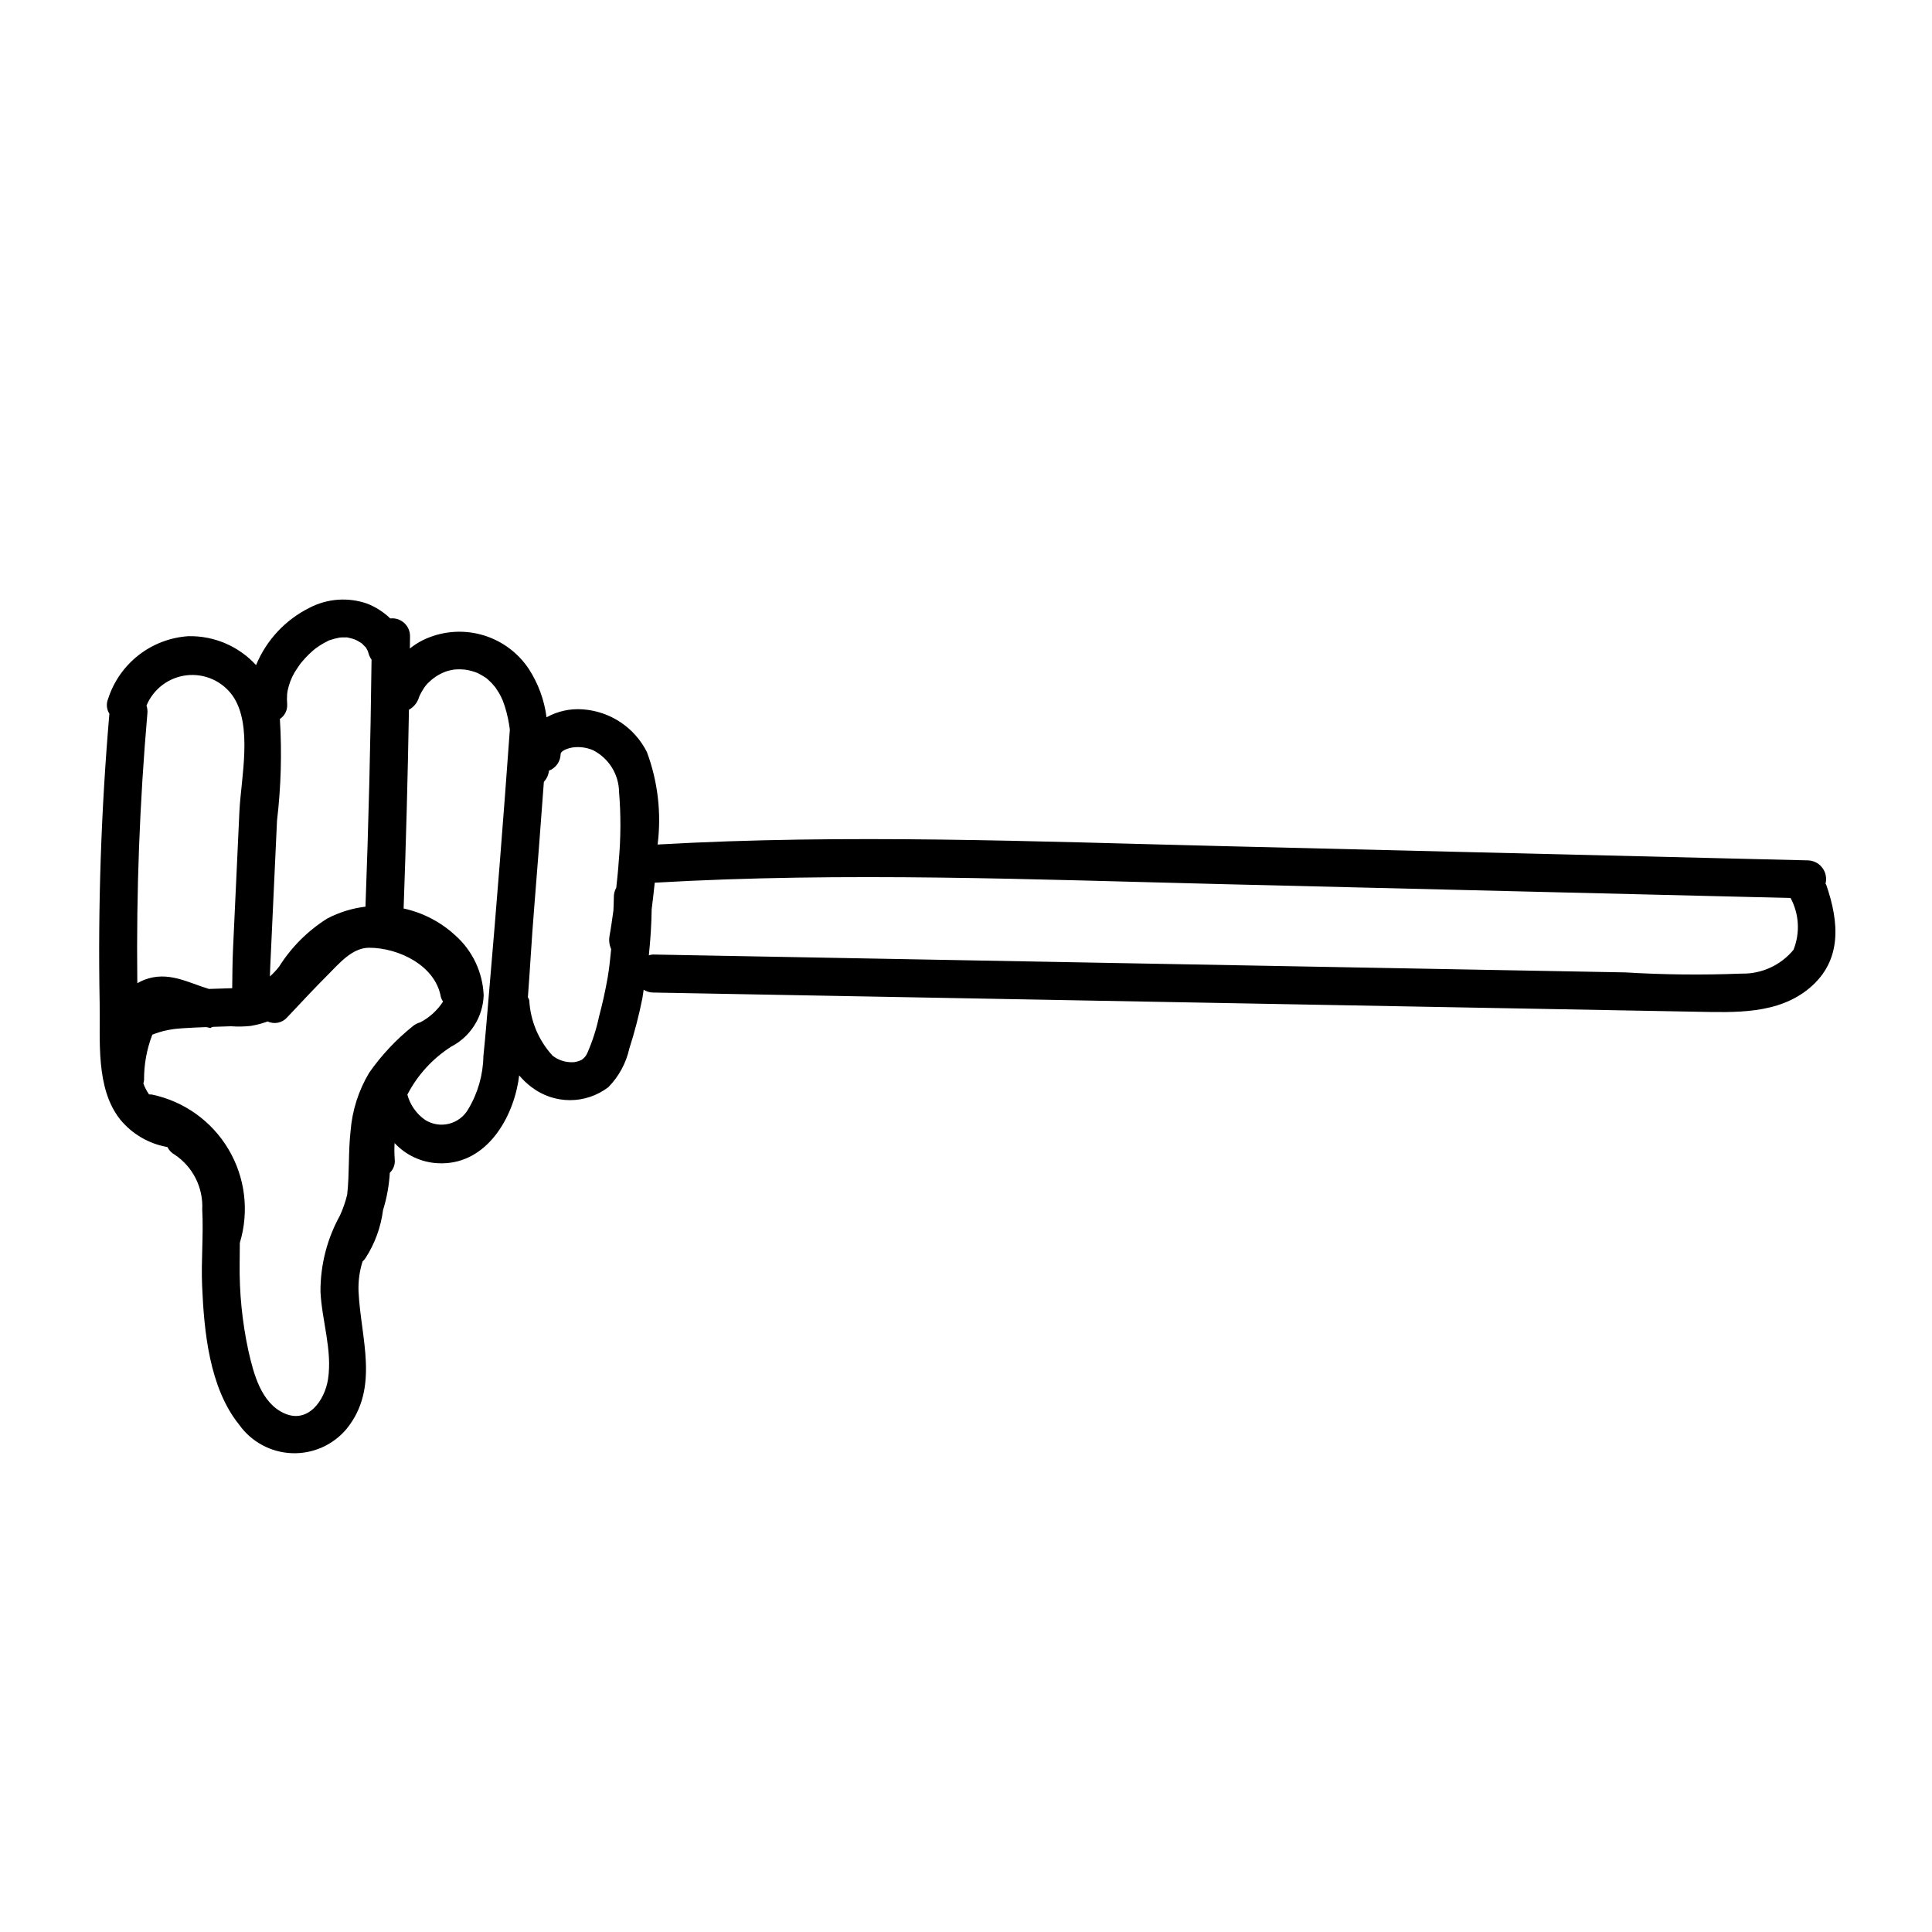 <?xml version="1.0" encoding="UTF-8"?>
<!-- Uploaded to: ICON Repo, www.iconrepo.com, Generator: ICON Repo Mixer Tools -->
<svg fill="#000000" width="800px" height="800px" version="1.1" viewBox="144 144 512 512" xmlns="http://www.w3.org/2000/svg">
 <path d="m627.96 378.48c-0.043-0.121-0.129-0.184-0.176-0.297 0.371-1.465 0.055-3.019-0.859-4.223-0.914-1.203-2.324-1.922-3.836-1.953-51.547-1.254-103.1-2.512-154.64-3.766-50.02-1.219-100.18-3.281-150.17-0.434l0.004-0.082v-0.004c1.027-8.246 0.051-16.621-2.844-24.414-3.285-6.543-9.797-10.855-17.105-11.328-3.305-0.227-6.602 0.508-9.496 2.117-0.59-4.606-2.215-9.016-4.754-12.906-2.977-4.434-7.461-7.641-12.621-9.023-5.156-1.383-10.641-0.848-15.438 1.5-1.211 0.613-2.352 1.348-3.41 2.191 0.012-1.047 0.035-2.094 0.043-3.141v0.004c0.043-1.367-0.512-2.684-1.516-3.609-1.004-0.926-2.359-1.371-3.719-1.219-1.762-1.691-3.836-3.023-6.106-3.922-5.023-1.758-10.543-1.367-15.266 1.082-6.418 3.18-11.465 8.586-14.191 15.207-4.602-5.016-11.137-7.809-17.941-7.664-4.809 0.316-9.41 2.07-13.207 5.039s-6.609 7.012-8.078 11.602c-0.523 1.281-0.395 2.738 0.352 3.906-2.195 25.492-3.055 51.078-2.578 76.656 0.191 9.883-1.125 22.527 5.387 30.809 3.164 3.894 7.629 6.516 12.574 7.371 0.418 0.859 1.094 1.57 1.934 2.027 4.824 3.223 7.594 8.75 7.289 14.543 0.363 6.727-0.316 13.477-0.031 20.215 0.512 12.082 1.918 26.973 9.785 36.758h0.004c3.231 4.562 8.398 7.367 13.98 7.586 5.586 0.219 10.957-2.172 14.535-6.465 8.777-10.863 3.75-23.902 3.152-36.328v-0.004c-0.117-2.703 0.242-5.406 1.055-7.988 0.301-0.277 0.566-0.59 0.797-0.93 2.473-3.836 4.059-8.176 4.637-12.707 1-3.207 1.602-6.527 1.793-9.883 0.984-0.938 1.469-2.285 1.301-3.633-0.098-1.414-0.109-2.836-0.031-4.25 2.965 3.191 7.051 5.106 11.398 5.344 12.254 0.688 19.539-10.914 21.379-21.605 0.094-0.551 0.141-1.117 0.23-1.672 0.98 1.164 2.09 2.215 3.309 3.129 2.918 2.227 6.488 3.434 10.164 3.434 3.672 0 7.242-1.207 10.164-3.434 2.762-2.809 4.684-6.336 5.547-10.184 1.402-4.359 2.555-8.797 3.457-13.285 0.156-0.777 0.215-1.57 0.355-2.352v-0.004c0.746 0.469 1.602 0.723 2.477 0.742l276.4 5.082c10.297 0.188 21.742 0.758 30.133-6.309 8.688-7.32 7.785-17.508 4.387-27.328zm-412.35 21.867c0.602-12.953 1.203-25.906 1.801-38.855v-0.004c1.062-8.945 1.316-17.965 0.762-26.953 1.273-0.84 2.012-2.297 1.934-3.824-0.078-0.953-0.082-1.91-0.008-2.867 0.035-0.176 0.113-0.758 0.137-0.867 0.09-0.418 0.199-0.828 0.316-1.238v0.004c0.473-1.66 1.223-3.227 2.219-4.637 0.234-0.363 0.484-0.723 0.738-1.074l0.125-0.176c0.121-0.148 0.238-0.297 0.363-0.441 0.594-0.703 1.219-1.383 1.879-2.023 0.359-0.348 0.727-0.688 1.102-1.016 0.082-0.07 0.539-0.434 0.684-0.555 0.688-0.508 1.406-0.973 2.148-1.391 0.359-0.199 0.727-0.387 1.094-0.57 0.133-0.066 0.207-0.105 0.277-0.145 0.078-0.023 0.176-0.051 0.332-0.102 0.828-0.281 1.676-0.5 2.539-0.66 0.215-0.02 0.434-0.035 0.652-0.039 0.359-0.012 0.715 0.02 1.074 0.008h-0.004c0.07 0 0.141-0.008 0.211-0.02 0.051 0.023 0.105 0.039 0.16 0.051 0.426 0.094 0.844 0.184 1.262 0.309 0.148 0.043 0.625 0.223 0.746 0.254 0.211 0.102 0.426 0.203 0.633 0.316 0.375 0.207 0.723 0.461 1.09 0.676 0.035 0.02 0.016 0.004 0.039 0.012l-0.004 0.004c0.035 0.039 0.07 0.078 0.109 0.117 0.301 0.297 0.598 0.586 0.887 0.898 0.035 0.039 0.078 0.074 0.121 0.109 0.016 0.074 0.047 0.145 0.086 0.211 0.074 0.141 0.289 0.566 0.359 0.668 0.09 0.277 0.188 0.551 0.262 0.836l-0.004-0.004c0.16 0.523 0.406 1.012 0.734 1.445-0.258 21.832-0.793 43.656-1.613 65.473h0.004c-3.531 0.422-6.953 1.48-10.105 3.129-5.156 3.227-9.52 7.578-12.762 12.727-0.738 0.953-1.562 1.836-2.461 2.637 0.023-0.828 0.047-1.652 0.082-2.426zm-35.227 3.449c-0.266-23.625 0.629-47.215 2.68-70.777 0.066-0.688-0.016-1.379-0.242-2.027 1.82-4.406 5.887-7.477 10.621-8.031 4.734-0.551 9.398 1.508 12.18 5.375 5.488 7.816 2.234 21.914 1.824 30.723l-1.691 36.43c-0.156 3.375-0.176 6.879-0.219 10.395h-0.008c-2.051 0.078-4.106 0.129-6.164 0.195-5.703-1.734-10.848-4.82-17.125-2.414l0.004-0.004c-0.633 0.254-1.25 0.555-1.84 0.898-0.004-0.254-0.016-0.508-0.02-0.762zm61.453 24.492c-2.816 4.703-4.504 9.996-4.93 15.461-0.621 5.418-0.277 11.262-0.898 16.84-0.461 1.906-1.105 3.766-1.922 5.547-3.418 6.172-5.191 13.121-5.156 20.176 0.363 7.672 3.184 15.512 1.996 23.211-0.859 5.586-5.285 11.848-11.578 9.027-6.191-2.773-8.141-10.562-9.516-16.555v0.004c-1.652-7.637-2.43-15.434-2.324-23.242 0-1.758 0.027-3.582 0.047-5.422l0.012-0.023h0.004c2.508-8.32 1.406-17.312-3.043-24.781-4.445-7.465-11.824-12.719-20.336-14.477-0.23-0.023-0.461-0.031-0.691-0.023-0.637-0.898-1.145-1.879-1.504-2.922 0.09-0.289 0.148-0.59 0.18-0.891-0.031-4.106 0.711-8.184 2.188-12.016 0.219-0.09 0.594-0.23 0.609-0.242 0.805-0.27 1.598-0.551 2.43-0.75 0.875-0.211 1.766-0.367 2.656-0.496 0.262-0.027 0.738-0.082 0.871-0.098 0.5-0.047 1.004-0.086 1.508-0.121 2.078-0.145 4.16-0.23 6.242-0.305 0.371 0.074 0.738 0.18 1.109 0.254 0.062-0.039 0.109-0.117 0.172-0.152l-0.004-0.004c0.164-0.07 0.336-0.125 0.508-0.164 1.59-0.051 3.184-0.098 4.769-0.156l0.098 0.008c0.832 0.059 1.672 0.082 2.508 0.066 0.828-0.016 1.656-0.066 2.484-0.152l0.293-0.043c0.41-0.07 0.82-0.148 1.23-0.242 0.867-0.191 1.719-0.434 2.555-0.723 0.172-0.059 0.34-0.129 0.508-0.191h0.004c1.789 0.84 3.922 0.387 5.215-1.109 3.547-3.742 7.043-7.547 10.699-11.188 2.992-2.977 6.453-7.246 11.023-7.234 7.797 0.02 17.461 4.695 18.957 12.949h-0.004c0.117 0.473 0.324 0.918 0.613 1.312-1.508 2.324-3.586 4.223-6.043 5.508-0.77 0.203-1.48 0.582-2.078 1.105-4.379 3.523-8.238 7.648-11.461 12.254zm37.254-90.613c-1.66 23.105-3.488 46.195-5.481 69.273-0.488 5.648-0.914 11.312-1.504 16.949v0.004c-0.086 4.965-1.477 9.816-4.035 14.074-1.105 1.918-2.945 3.301-5.098 3.836-2.148 0.531-4.422 0.164-6.297-1.012-2.312-1.609-3.988-3.988-4.719-6.711 2.691-5.199 6.707-9.59 11.645-12.734 2.496-1.297 4.602-3.234 6.109-5.609 1.504-2.375 2.356-5.106 2.469-7.914-0.23-6.168-2.988-11.965-7.625-16.039-3.832-3.5-8.52-5.926-13.59-7.031 0.637-17.551 1.105-35.105 1.41-52.664v-0.004c1.215-0.668 2.141-1.77 2.594-3.082 0.215-0.562 0.227-0.621 0.027-0.188 0.133-0.305 0.277-0.602 0.43-0.895 0.227-0.441 0.477-0.871 0.742-1.289 0.461-0.77 1.043-1.461 1.719-2.051 1.305-1.219 2.856-2.144 4.547-2.719 0.613-0.184 1.242-0.328 1.875-0.426 0.168 0 0.895-0.055 0.953-0.059h0.004c0.637-0.016 1.277 0.008 1.914 0.066 0.145 0.035 0.891 0.145 0.957 0.16 0.602 0.137 1.195 0.305 1.781 0.504 0.254 0.082 0.5 0.172 0.746 0.273-0.391-0.16-0.312-0.113 0.246 0.145 0.539 0.305 1.082 0.59 1.598 0.934 0.148 0.098 0.289 0.199 0.434 0.301 0.027 0.027 0.148 0.133 0.371 0.316 0.348 0.336 0.711 0.656 1.043 1.004 0.094 0.098 0.711 0.852 0.844 0.984l0.008-0.004c0.605 0.844 1.145 1.73 1.609 2.66 0.016 0.031 0.293 0.641 0.363 0.777 0.207 0.523 0.398 1.051 0.57 1.586 0.352 1.098 0.641 2.211 0.875 3.34 0.102 0.488 0.195 0.98 0.277 1.477 0.051 0.293 0.094 0.582 0.137 0.875l0.035 0.289c0.016 0.168 0.027 0.34 0.043 0.508-0.004 0.035-0.023 0.059-0.027 0.094zm28.891 34.438c-0.148 2.394-0.41 4.773-0.664 7.156-0.43 0.738-0.648 1.582-0.641 2.438 0.012 1.184-0.09 2.367-0.109 3.551-0.32 2.258-0.625 4.519-1.035 6.769l0.004-0.004c-0.215 1.184-0.066 2.406 0.43 3.504-0.254 2.504-0.488 5.008-0.922 7.488-0.617 3.523-1.391 7.016-2.316 10.477h0.004c-0.699 3.262-1.723 6.449-3.059 9.508-0.309 0.75-0.832 1.395-1.504 1.852-0.652 0.328-1.355 0.543-2.078 0.633-2.031 0.145-4.043-0.469-5.648-1.715-3.703-4.035-5.887-9.23-6.184-14.699-0.086-0.277-0.207-0.543-0.363-0.789 0.582-7.684 0.992-15.387 1.613-22.973 0.934-11.367 1.77-22.742 2.621-34.117v0.004c0.762-0.812 1.234-1.855 1.348-2.961 1.828-0.695 3.051-2.426 3.094-4.379 0.051-1.059 2.383-1.641 3.141-1.77 1.836-0.258 3.711-0.012 5.418 0.711 4.191 2.117 6.859 6.383 6.926 11.078 0.5 6.07 0.477 12.172-0.074 18.238zm311.33 23.578c-3.402 4.133-8.516 6.465-13.867 6.324-10.242 0.406-20.5 0.301-30.73-0.32l-62.434-1.148c-41.438-0.762-82.879-1.523-124.32-2.285l-70.918-1.305h-0.004c-0.367 0.027-0.734 0.094-1.09 0.203 0.434-4.066 0.691-8.152 0.754-12.242 0.309-2.328 0.566-4.66 0.809-6.996 50.25-2.91 100.66-0.828 150.93 0.395 50.027 1.219 100.05 2.438 150.08 3.656h-0.004c2.281 4.231 2.566 9.254 0.785 13.719z"/>
</svg>
